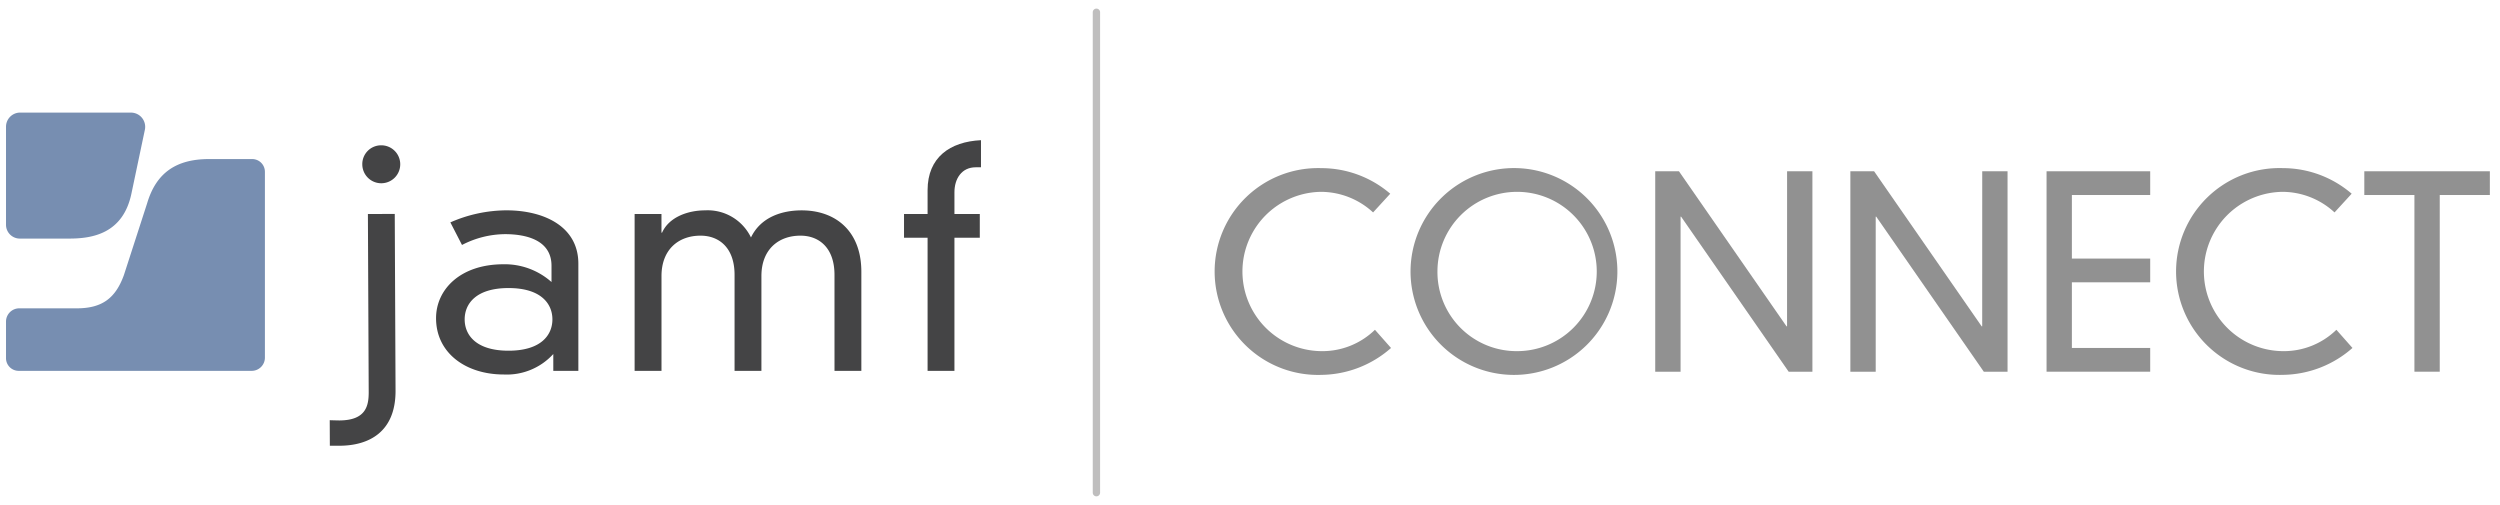 <svg id="bd075b8f-8a4c-4968-b4e9-4e76e04f7b9c" data-name="Layer 1" xmlns="http://www.w3.org/2000/svg" viewBox="0 0 416 84"><defs><style>.b7f2cfb0-bb1a-4796-b91d-9eae315a18e2{fill:#919191;}.a6971d45-2b82-48ba-8151-6610a2bb057d{fill:#444445;}.badbd05b-0760-4061-892a-d508dd7c5c73{fill:#778eb1;}.ae53c068-f3f3-47d9-b1ff-616d226e5c19{fill:#bfbebe;}</style></defs><path class="b7f2cfb0-bb1a-4796-b91d-9eae315a18e2" d="M228.481,35.347a12.818,12.818,0,0,0-8.6-3.424,13.254,13.254,0,0,0,0,26.507,12.527,12.527,0,0,0,8.909-3.555l2.677,3.028a17.807,17.807,0,0,1-11.586,4.476,17.209,17.209,0,1,1,0-34.4,17.584,17.584,0,0,1,11.454,4.256Z"/><path class="b7f2cfb0-bb1a-4796-b91d-9eae315a18e2" d="M252.4,27.974a17.209,17.209,0,1,1-17.686,17.2A17.23,17.23,0,0,1,252.4,27.974Zm0,30.456a13.254,13.254,0,1,0-13.209-13.253A13.169,13.169,0,0,0,252.4,58.43Z"/><path class="b7f2cfb0-bb1a-4796-b91d-9eae315a18e2" d="M297.372,28.5h4.213V61.853h-3.95l-17.9-25.8h-.087v25.8H275.43V28.5h3.949l17.9,25.805h.088Z"/><path class="b7f2cfb0-bb1a-4796-b91d-9eae315a18e2" d="M329.843,28.5h4.213V61.853h-3.95l-17.9-25.8h-.088v25.8H307.9V28.5h3.95l17.9,25.805h.088Z"/><path class="b7f2cfb0-bb1a-4796-b91d-9eae315a18e2" d="M340.547,28.5h17.246v3.95H344.76V43.026h13.033v3.95H344.76V57.9h13.033v3.95H340.547Z"/><path class="b7f2cfb0-bb1a-4796-b91d-9eae315a18e2" d="M388.466,35.347a12.818,12.818,0,0,0-8.6-3.424,13.254,13.254,0,0,0,0,26.507,12.527,12.527,0,0,0,8.909-3.555L391.45,57.9a17.807,17.807,0,0,1-11.586,4.476,17.209,17.209,0,1,1,0-34.4,17.584,17.584,0,0,1,11.454,4.256Z"/><path class="b7f2cfb0-bb1a-4796-b91d-9eae315a18e2" d="M401.76,32.45h-8.339V28.5h20.89v3.95h-8.338v29.4H401.76Z"/><path class="a6971d45-2b82-48ba-8151-6610a2bb057d" d="M91.771,44.225c0-4.31-4.27-5.262-7.745-5.262a15.744,15.744,0,0,0-7.149,1.8l-1.936-3.758A23.393,23.393,0,0,1,84.275,35c6.2,0,11.963,2.656,11.963,8.87v17.84h-4.17V58.908a10.468,10.468,0,0,1-8.241,3.408c-6.3,0-11.268-3.558-11.268-9.372,0-4.76,4.021-8.97,11.219-8.97a11.694,11.694,0,0,1,7.993,2.957Zm-7.15,3.708c-5.46,0-7.3,2.656-7.3,5.212s1.837,5.212,7.3,5.212,7.3-2.656,7.3-5.212S90.082,47.933,84.621,47.933Z"/><path class="a6971d45-2b82-48ba-8151-6610a2bb057d" d="M138.859,45.728c0-4.51-2.581-6.515-5.659-6.515-3.724,0-6.5,2.356-6.5,6.716V61.714h-4.469V45.728c0-4.51-2.581-6.515-5.658-6.515-3.723,0-6.5,2.356-6.5,6.716V61.714H105.6V35.606h4.468v3.106h.1c1.192-2.656,4.419-3.708,7.15-3.708a8,8,0,0,1,7.644,4.51c1.588-3.307,5.014-4.51,8.439-4.51,5.56,0,9.928,3.357,9.928,10.223V61.714h-4.467Z"/><path class="a6971d45-2b82-48ba-8151-6610a2bb057d" d="M154.35,31.646c0-5.462,3.724-8.068,8.886-8.319v4.511h-.893c-2.284,0-3.525,1.854-3.525,4.159v3.609h4.22v3.958h-4.22v22.15H154.35V39.564h-3.922V35.606h3.922Z"/><path class="a6971d45-2b82-48ba-8151-6610a2bb057d" d="M61.219,35.615l4.468-.02.132,29.463c0,6.8-4.389,9.095-9.316,9.113H54.886l-.019-4.25c1.2.041,1.621.041,1.651.04,4.376-.032,4.835-2.444,4.835-4.679ZM63.4,24.18a3.157,3.157,0,1,1-3.114,3.171A3.128,3.128,0,0,1,63.4,24.18Z"/><path class="badbd05b-0760-4061-892a-d508dd7c5c73" d="M3.358,18.733A2.358,2.358,0,0,0,1,21.091V37.4a2.3,2.3,0,0,0,2.3,2.3h8.218c3.761,0,8.926-.772,10.344-7.452,0,0,1.41-6.69,2.245-10.654a2.369,2.369,0,0,0-2.322-2.856Z"/><path class="badbd05b-0760-4061-892a-d508dd7c5c73" d="M34.807,26.467c-5.549,0-8.828,2.337-10.321,7.352L20.621,45.763c-1.417,3.926-3.7,5.543-7.862,5.543H3.206A2.206,2.206,0,0,0,1,53.512V59.6a2.11,2.11,0,0,0,2.11,2.11H41.881a2.2,2.2,0,0,0,2.2-2.2V28.59a2.122,2.122,0,0,0-2.123-2.123Z"/><path class="ae53c068-f3f3-47d9-b1ff-616d226e5c19" d="M182.444,82.592a.61.61,0,0,1-.61-.61V2.018a.611.611,0,0,1,1.221,0V81.982A.61.61,0,0,1,182.444,82.592Z"/></svg>